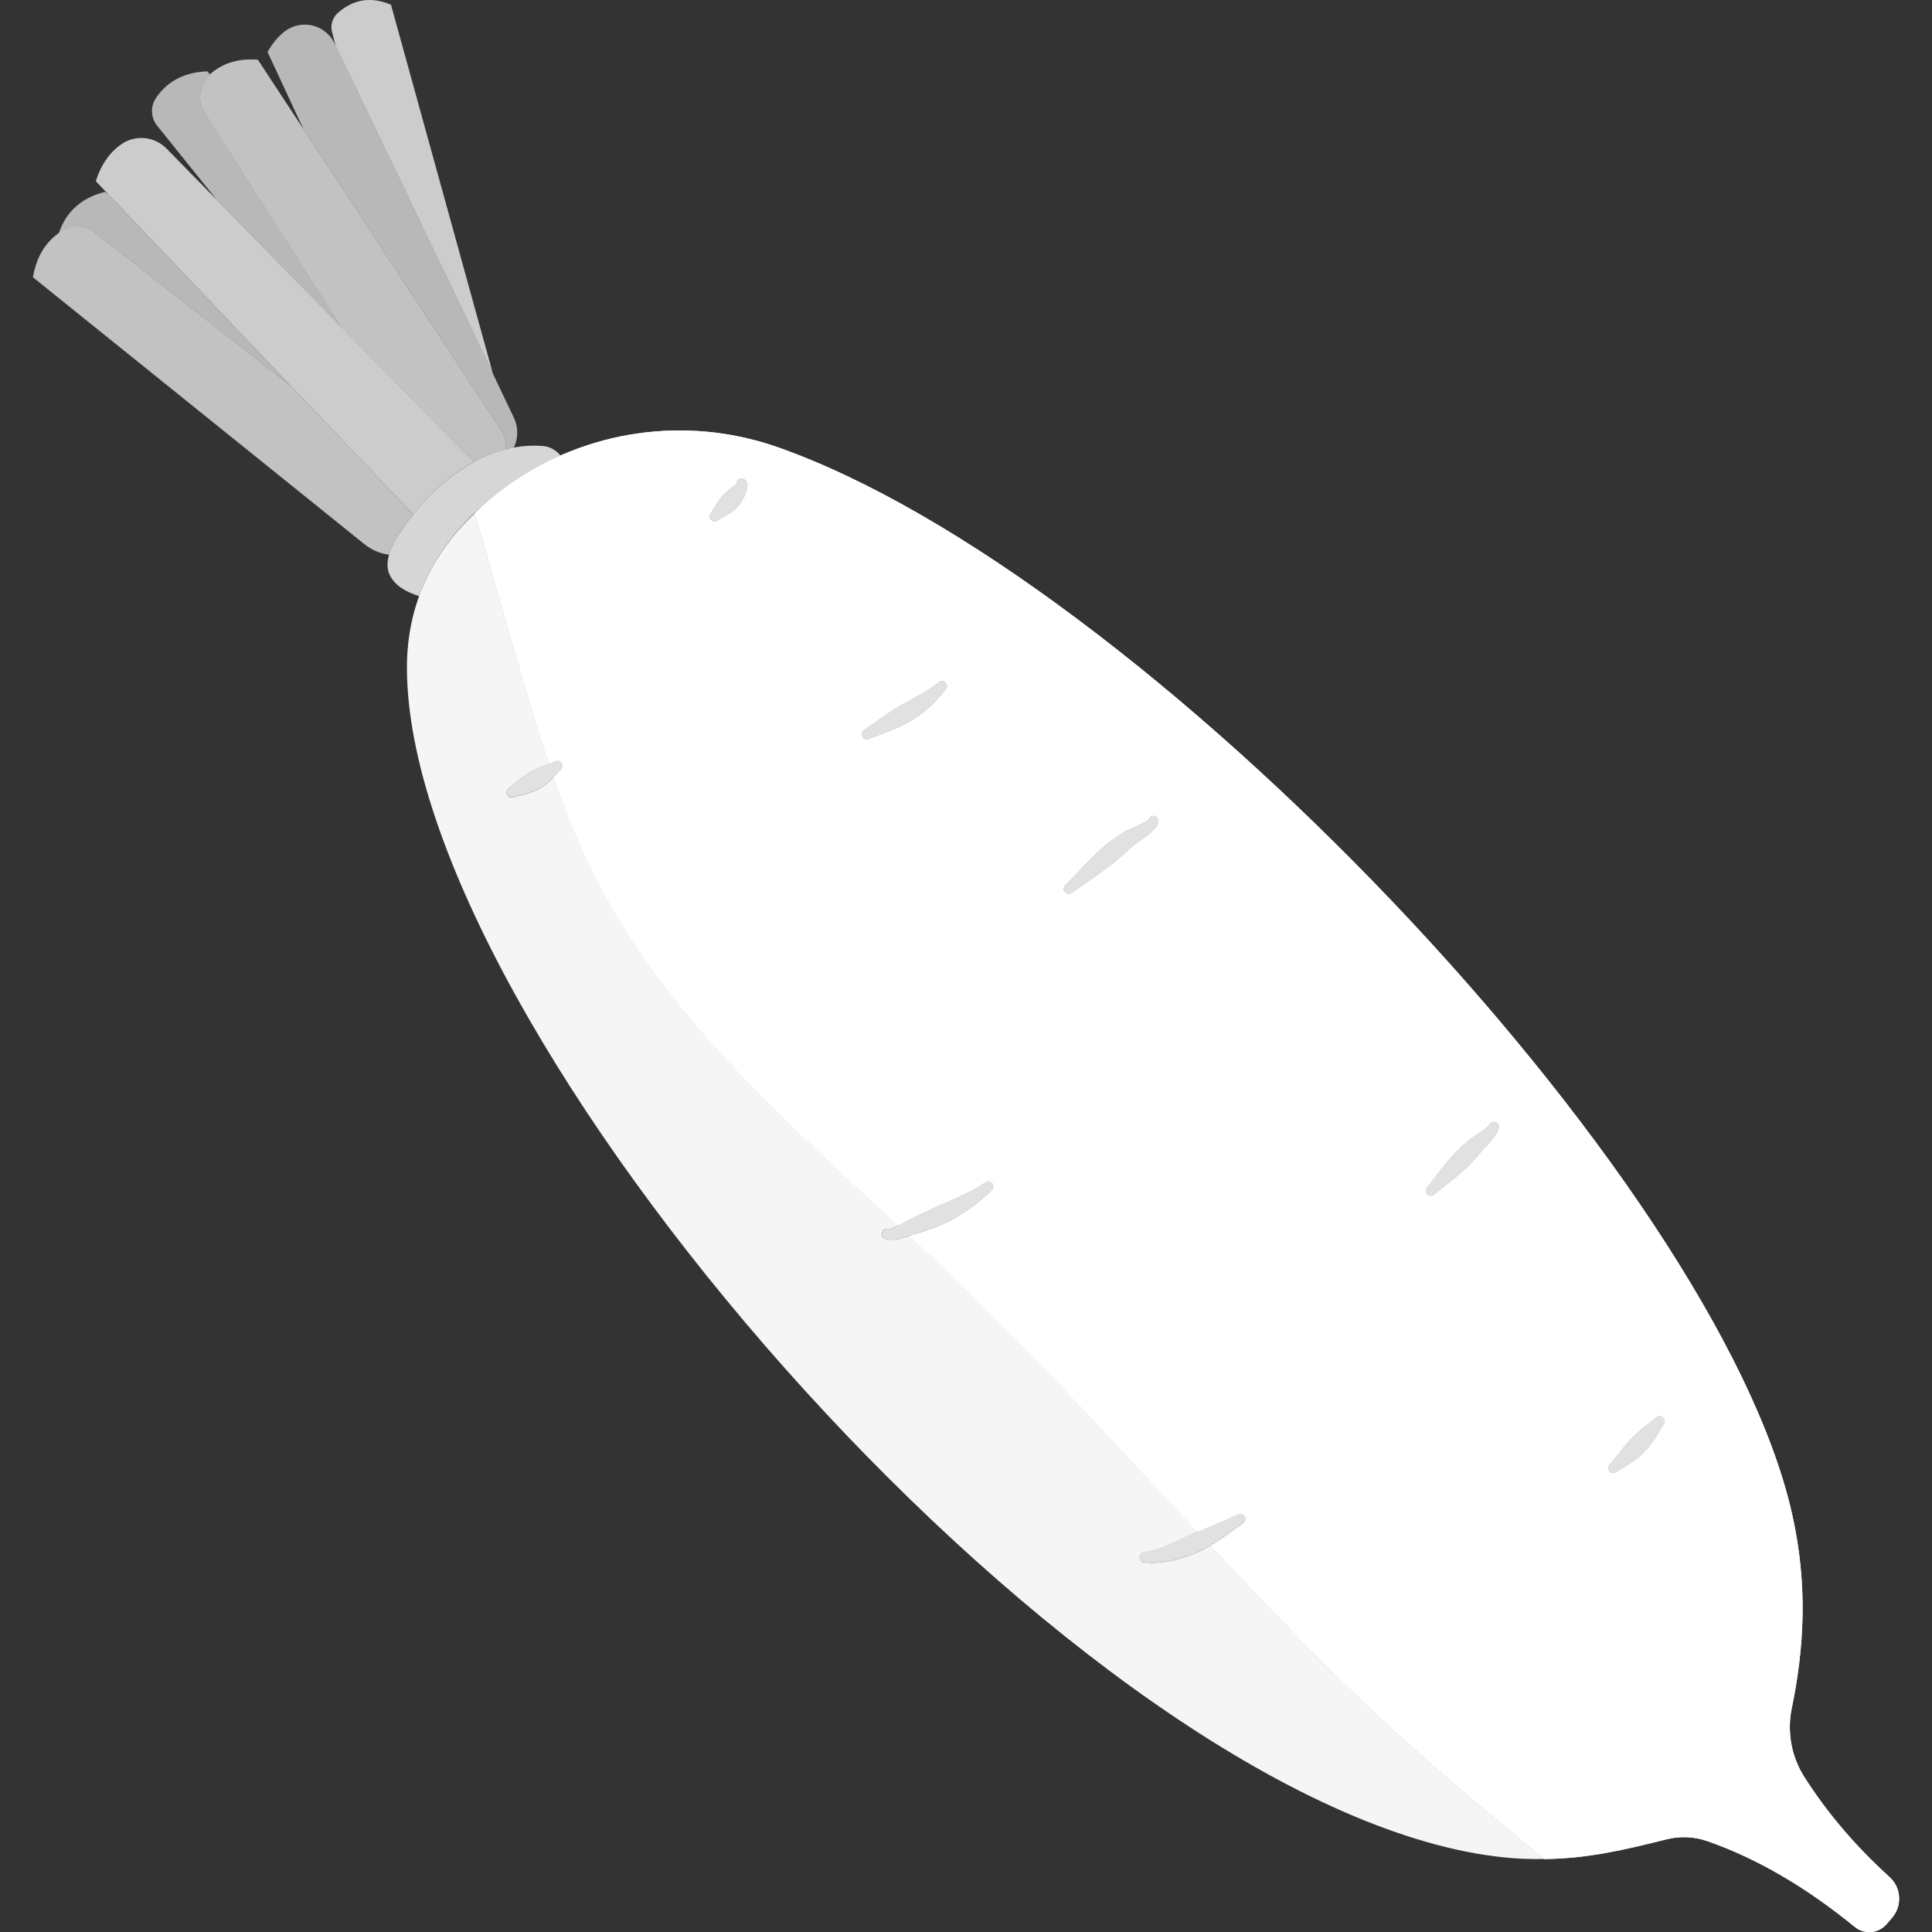<svg viewBox="0 0 300 300" xmlns="http://www.w3.org/2000/svg"><rect x="0" y="0" width="300" height="300" fill="#333333" stroke="none"/><g fill="#fff" fill-rule="evenodd"><path d="m 52.1 7.06 c 4.51 9.39 17.53 36.47 24.44 50.96 l -15.83 -57.29 c -2.93 -1.24 -5.68 -.96 -8.2 1.23 -.87 .74 -1.24 1.91 -.95 3.02 .15 .56 .33 1.26 .54 2.07 z" opacity=".75"/><path d="m 16.85 30.21 l -.54 -.42 c -3.52 .89 -6 2.93 -7.17 6.41 .2 -.14 .41 -.27 .62 -.4 1.56 -.94 3.53 -.81 4.96 .31 l 30.39 23.78 -28.26 -29.67 z" opacity=".65"/><path d="m 32.59 11.54 l -.38 -.46 c -3.34 .11 -6.02 1.35 -7.9 4 -.98 1.33 -.94 3.16 .1 4.45 1.82 2.27 5.18 6.45 9.25 11.5 l 19.26 19.66 c -8.21 -12.88 -17.33 -27.2 -21.09 -33.1 -1.24 -1.95 -.91 -4.49 .76 -6.05 z" opacity=".65"/><path d="m 65.07 92.56 c -1.94 -.61 -3.72 -1.58 -4.53 -3.23 -1.37 -2.82 1.43 -6.52 3 -8.64 4.69 -6.35 12.38 -12.12 20.79 -11.43 1.11 .09 2.01 .67 2.72 1.46 -2.81 1.24 -5.52 2.76 -8.07 4.57 -6.48 4.61 -11.39 10.31 -13.91 17.28 z" opacity=".8"/><path d="m 64.16 79.88 l -49.28 -51.74 c .87 -2.77 2.32 -4.7 4.25 -5.93 2.17 -1.31 4.95 -.95 6.72 .85 l 47.7 48.68 c -3.68 2 -6.9 4.96 -9.39 8.13 z" opacity=".75"/><path d="m 60.41 86.14 c -1.37 -.18 -2.69 -.73 -3.81 -1.63 -13.01 -10.48 -51.49 -41.46 -51.49 -41.46 .6 -3.46 2.21 -5.82 4.64 -7.26 1.56 -.94 3.53 -.81 4.96 .31 l 30.39 23.78 19.05 20 c -.21 .27 -.42 .54 -.62 .81 -1.02 1.38 -2.55 3.42 -3.13 5.45 z" opacity=".7"/><path d="m 73.55 71.75 l -20.64 -21.06 c -8.21 -12.88 -17.33 -27.2 -21.09 -33.1 -1.29 -2.02 -.88 -4.67 .95 -6.21 2 -1.68 4.45 -2.33 7.27 -2.11 0 0 30.74 46.77 37.78 57.53 .59 .9 .83 1.95 .73 2.97 -1.73 .44 -3.4 1.12 -4.99 1.99 z" opacity=".7"/><path d="m 78.55 69.77 c .1 -1.02 -.13 -2.07 -.73 -2.97 -4.89 -7.47 -21.21 -32.31 -30.72 -46.79 l -5.56 -11.94 c .81 -1.41 1.72 -2.48 2.72 -3.23 1.23 -.92 2.8 -1.23 4.29 -.87 1.49 .37 2.73 1.38 3.4 2.76 5.2 10.83 23.05 47.97 27.84 58.12 .66 1.38 .71 2.97 .12 4.38 -.04 .09 -.08 .18 -.12 .26 -.42 .08 -.83 .17 -1.25 .27 z" opacity=".65"/><path d="m 114.43 75.37 c -.03 -.04 -.07 -.1 -.11 -.14 .02 -.01 .02 -.03 -.01 -.04 -.04 -.02 -.03 0 .01 .04 -.05 .05 -.25 .11 -.35 .2 -.22 .21 -.52 .38 -.82 .64 -.27 .23 -.57 .46 -.83 .74 -.23 .24 -.42 .51 -.61 .77 -.67 .94 -1.15 1.76 -1.32 2.06 -.31 .32 -.29 .83 .03 1.13 .32 .31 .83 .29 1.13 -.03 .29 -.19 1.18 -.59 2.14 -1.27 .27 -.19 .54 -.41 .78 -.65 .16 -.17 .31 -.35 .44 -.53 .32 -.46 .58 -.9 .75 -1.32 .44 -1.07 .56 -1.87 .23 -2.25 -.19 -.4 -.67 -.57 -1.07 -.38 -.39 .18 -.56 .64 -.39 1.03 z m 20.57 39.36 c 1.28 -.52 2.6 -.95 3.91 -1.51 .87 -.37 1.73 -.77 2.55 -1.25 .63 -.37 1.22 -.79 1.78 -1.23 1.37 -1.08 2.57 -2.29 3.6 -3.67 .3 -.32 .29 -.83 -.03 -1.13 s -.83 -.29 -1.13 .03 c -1.22 1.03 -2.62 1.78 -4.05 2.56 -.57 .31 -1.14 .61 -1.7 .93 -.38 .22 -.75 .44 -1.11 .68 -1.6 1.04 -3.12 2.12 -4.61 3.2 -.39 .22 -.52 .7 -.31 1.09 .22 .39 .7 .52 1.09 .31 z m 43.36 12.47 c -.1 .22 -.46 .33 -.82 .53 -1.09 .61 -2.59 1.18 -3.19 1.55 -.68 .46 -1.36 .9 -2.01 1.4 -.64 .49 -1.26 1.01 -1.85 1.57 -1.76 1.65 -3.33 3.44 -5.05 5.13 -.34 .28 -.39 .78 -.11 1.13 .28 .34 .79 .39 1.13 .11 2 -1.36 3.98 -2.71 5.89 -4.18 .62 -.48 1.23 -.99 1.83 -1.5 s 1.16 -1.05 1.76 -1.56 c .5 -.46 1.83 -1.26 2.73 -2.06 .63 -.56 1.1 -1.12 1.2 -1.6 .14 -.42 -.09 -.87 -.5 -1.01 -.42 -.14 -.87 .09 -1.01 .5 z m 52.86 47.47 c -.14 .24 -.41 .41 -.67 .63 -.77 .62 -1.76 1.16 -2.36 1.64 -.5 .44 -1.02 .85 -1.5 1.31 s -.94 .93 -1.38 1.42 c -1.31 1.5 -2.45 3.1 -3.7 4.66 -.31 .31 -.31 .82 0 1.13 s .82 .31 1.13 0 c 1.56 -1.25 3.13 -2.43 4.62 -3.77 .49 -.44 .95 -.91 1.4 -1.39 s .86 -.99 1.29 -1.49 c .48 -.61 1.33 -1.36 1.92 -2.16 .34 -.47 .63 -.91 .74 -1.36 .17 -.41 -.02 -.88 -.43 -1.05 s -.88 .02 -1.05 .43 z m 25.88 45.48 c -.81 .67 -1.62 1.26 -2.4 1.93 -.51 .44 -1.01 .88 -1.48 1.36 -.35 .36 -.66 .75 -.98 1.13 -.75 .91 -1.42 1.84 -2.24 2.74 -.34 .28 -.39 .78 -.12 1.13 .28 .34 .78 .39 1.13 .12 1.1 -.64 2.13 -1.27 3.12 -2.02 .42 -.32 .83 -.66 1.2 -1.04 .49 -.5 .92 -1.05 1.33 -1.62 .61 -.86 1.11 -1.75 1.66 -2.68 .29 -.34 .25 -.84 -.09 -1.13 s -.84 -.25 -1.13 .09 z m -171.86 -101.53 c -2.85 -8.4 -5.15 -17.01 -7.69 -25.6 -1.26 -4.26 -2.41 -8.85 -3.88 -13.29 1.59 -1.6 3.38 -3.07 5.31 -4.44 12.04 -8.53 27.44 -10.75 41.4 -5.98 56.79 19.69 146.18 113.6 157.9 165.81 2.48 11.05 1.86 20.87 -.06 30.15 -.76 3.7 -.05 7.54 1.99 10.72 3.71 5.81 8.16 10.9 13.18 15.46 1.85 1.66 2.02 4.49 .39 6.36 -.28 .34 -.57 .67 -.85 .99 -1.26 1.44 -3.44 1.63 -4.92 .41 -7.31 -5.97 -14.92 -10.54 -22.91 -13.33 -2.04 -.7 -4.24 -.8 -6.33 -.27 -6.34 1.59 -12.18 2.99 -18.96 3.06 -10.45 -8.57 -20.81 -17.2 -30.39 -26.54 -7.36 -7.18 -14.46 -14.61 -21.49 -22.11 l .2 -.12 c 1.89 -1.14 3.54 -2.4 4.86 -3.35 .38 -.22 .51 -.71 .29 -1.1 -.22 -.38 -.71 -.51 -1.1 -.29 -1.36 .63 -3.09 1.35 -4.95 2.14 -.44 .18 -.88 .37 -1.32 .56 -11.91 -12.76 -23.66 -25.67 -36.17 -37.84 -2.79 -2.71 -5.65 -5.4 -8.55 -8.09 .5 -.17 .95 -.33 1.25 -.41 1.07 -.34 2.13 -.64 3.16 -1.06 1.04 -.42 2.05 -.92 3.02 -1.49 1.96 -1.14 3.73 -2.53 5.38 -4.12 .34 -.28 .4 -.78 .12 -1.13 -.28 -.34 -.78 -.4 -1.13 -.12 -1.08 .71 -2.19 1.29 -3.33 1.86 -1.32 .66 -2.7 1.2 -4.05 1.8 -1.37 .61 -2.69 1.3 -4.07 1.9 -.47 .23 -1.28 .74 -2.11 1.15 -15.76 -14.58 -32.3 -29.27 -43.34 -47.48 -4.29 -7.07 -7.47 -14.5 -10.15 -22.12 .38 -.37 .74 -.76 1.11 -1.17 .36 -.26 .43 -.77 .17 -1.12 s -.77 -.43 -1.12 -.17 c -.29 .14 -.58 .26 -.87 .38 z"/><path d="m 114.43 75.37 c -.03 -.04 -.07 -.1 -.11 -.14 .02 -.01 .02 -.03 -.01 -.04 -.04 -.02 -.03 0 .01 .04 -.05 .05 -.25 .11 -.35 .2 -.22 .21 -.52 .38 -.82 .64 -.27 .23 -.57 .46 -.83 .74 -.23 .24 -.42 .51 -.61 .77 -.67 .94 -1.15 1.76 -1.32 2.06 -.31 .32 -.29 .83 .03 1.13 .32 .31 .83 .29 1.13 -.03 .29 -.19 1.18 -.59 2.14 -1.27 .27 -.19 .54 -.41 .78 -.65 .16 -.17 .31 -.35 .44 -.53 .32 -.46 .58 -.9 .75 -1.32 .44 -1.07 .56 -1.87 .23 -2.25 -.19 -.4 -.67 -.57 -1.07 -.38 -.39 .18 -.56 .64 -.39 1.03 z m 20.57 39.36 c 1.28 -.52 2.6 -.95 3.91 -1.51 .87 -.37 1.73 -.77 2.55 -1.25 .63 -.37 1.22 -.79 1.78 -1.23 1.37 -1.08 2.57 -2.29 3.6 -3.67 .3 -.32 .29 -.83 -.03 -1.13 s -.83 -.29 -1.13 .03 c -1.22 1.03 -2.62 1.78 -4.05 2.56 -.57 .31 -1.14 .61 -1.7 .93 -.38 .22 -.75 .44 -1.11 .68 -1.6 1.04 -3.12 2.12 -4.61 3.2 -.39 .22 -.52 .7 -.31 1.09 .22 .39 .7 .52 1.09 .31 z m 43.36 12.47 c -.1 .22 -.46 .33 -.82 .53 -1.09 .61 -2.59 1.18 -3.19 1.55 -.68 .46 -1.36 .9 -2.01 1.4 -.64 .49 -1.26 1.01 -1.85 1.57 -1.76 1.65 -3.33 3.44 -5.05 5.13 -.34 .28 -.39 .78 -.11 1.13 .28 .34 .79 .39 1.13 .11 2 -1.36 3.98 -2.71 5.89 -4.18 .62 -.48 1.23 -.99 1.83 -1.5 s 1.16 -1.05 1.76 -1.56 c .5 -.46 1.83 -1.26 2.73 -2.06 .63 -.56 1.1 -1.12 1.2 -1.6 .14 -.42 -.09 -.87 -.5 -1.01 -.42 -.14 -.87 .09 -1.01 .5 z m 52.86 47.47 c -.14 .24 -.41 .41 -.67 .63 -.77 .62 -1.76 1.16 -2.36 1.64 -.5 .44 -1.02 .85 -1.5 1.31 s -.94 .93 -1.38 1.42 c -1.31 1.5 -2.45 3.1 -3.7 4.66 -.31 .31 -.31 .82 0 1.13 s .82 .31 1.13 0 c 1.56 -1.25 3.13 -2.43 4.62 -3.77 .49 -.44 .95 -.91 1.4 -1.39 s .86 -.99 1.29 -1.49 c .48 -.61 1.33 -1.36 1.92 -2.16 .34 -.47 .63 -.91 .74 -1.36 .17 -.41 -.02 -.88 -.43 -1.05 s -.88 .02 -1.05 .43 z m 25.88 45.48 c -.81 .67 -1.62 1.26 -2.4 1.93 -.51 .44 -1.01 .88 -1.48 1.36 -.35 .36 -.66 .75 -.98 1.13 -.75 .91 -1.42 1.84 -2.24 2.74 -.34 .28 -.39 .78 -.12 1.13 .28 .34 .78 .39 1.13 .12 1.1 -.64 2.13 -1.27 3.12 -2.02 .42 -.32 .83 -.66 1.2 -1.04 .49 -.5 .92 -1.05 1.33 -1.62 .61 -.86 1.11 -1.75 1.66 -2.68 .29 -.34 .25 -.84 -.09 -1.13 s -.84 -.25 -1.13 .09 z m -171.86 -101.53 c -2.85 -8.4 -5.15 -17.01 -7.69 -25.6 -1.26 -4.26 -2.41 -8.85 -3.88 -13.29 1.59 -1.6 3.38 -3.07 5.31 -4.44 12.04 -8.53 27.44 -10.75 41.4 -5.98 56.79 19.69 146.18 113.6 157.9 165.81 2.48 11.05 1.86 20.87 -.06 30.15 -.76 3.7 -.05 7.54 1.99 10.72 3.71 5.81 8.16 10.9 13.18 15.46 1.85 1.66 2.02 4.49 .39 6.36 -.28 .34 -.57 .67 -.85 .99 -1.26 1.44 -3.44 1.63 -4.92 .41 -7.31 -5.97 -14.92 -10.54 -22.91 -13.33 -2.04 -.7 -4.24 -.8 -6.33 -.27 -6.34 1.59 -12.18 2.99 -18.96 3.06 -10.45 -8.57 -20.81 -17.2 -30.39 -26.54 -7.36 -7.18 -14.46 -14.61 -21.49 -22.11 l .2 -.12 c 1.89 -1.14 3.54 -2.4 4.86 -3.35 .38 -.22 .51 -.71 .29 -1.1 -.22 -.38 -.71 -.51 -1.1 -.29 -1.36 .63 -3.09 1.35 -4.95 2.14 -.44 .18 -.88 .37 -1.32 .56 -11.91 -12.76 -23.66 -25.67 -36.17 -37.84 -2.79 -2.71 -5.65 -5.4 -8.55 -8.09 .5 -.17 .95 -.33 1.25 -.41 1.07 -.34 2.13 -.64 3.16 -1.06 1.04 -.42 2.05 -.92 3.02 -1.49 1.96 -1.14 3.73 -2.53 5.38 -4.12 .34 -.28 .4 -.78 .12 -1.13 -.28 -.34 -.78 -.4 -1.13 -.12 -1.08 .71 -2.19 1.29 -3.33 1.86 -1.32 .66 -2.7 1.2 -4.05 1.8 -1.37 .61 -2.69 1.3 -4.07 1.9 -.47 .23 -1.28 .74 -2.11 1.15 -15.76 -14.58 -32.3 -29.27 -43.34 -47.48 -4.29 -7.07 -7.47 -14.5 -10.15 -22.12 .38 -.37 .74 -.76 1.11 -1.17 .36 -.26 .43 -.77 .17 -1.12 s -.77 -.43 -1.12 -.17 c -.29 .14 -.58 .26 -.87 .38 z"/><path d="m 114.43 75.37 c -.03 -.04 -.07 -.1 -.11 -.14 .02 -.01 .02 -.03 -.01 -.04 -.04 -.02 -.03 0 .01 .04 -.05 .05 -.25 .11 -.35 .2 -.22 .21 -.52 .38 -.82 .64 -.27 .23 -.57 .46 -.83 .74 -.23 .24 -.42 .51 -.61 .77 -.67 .94 -1.15 1.76 -1.32 2.06 -.31 .32 -.29 .83 .03 1.13 .32 .31 .83 .29 1.13 -.03 .29 -.19 1.18 -.59 2.14 -1.27 .27 -.19 .54 -.41 .78 -.65 .16 -.17 .31 -.35 .44 -.53 .32 -.46 .58 -.9 .75 -1.32 .44 -1.07 .56 -1.87 .23 -2.25 -.19 -.4 -.67 -.57 -1.07 -.38 -.39 .18 -.56 .64 -.39 1.03 z m 20.57 39.36 c 1.28 -.52 2.6 -.95 3.91 -1.51 .87 -.37 1.73 -.77 2.55 -1.25 .63 -.37 1.22 -.79 1.78 -1.23 1.37 -1.08 2.57 -2.29 3.6 -3.67 .3 -.32 .29 -.83 -.03 -1.13 s -.83 -.29 -1.13 .03 c -1.22 1.03 -2.62 1.78 -4.05 2.56 -.57 .31 -1.14 .61 -1.7 .93 -.38 .22 -.75 .44 -1.11 .68 -1.6 1.04 -3.12 2.12 -4.61 3.2 -.39 .22 -.52 .7 -.31 1.09 .22 .39 .7 .52 1.09 .31 z m -55.19 9.01 c .85 -.21 1.65 -.37 2.48 -.66 .54 -.19 1.06 -.4 1.56 -.69 .37 -.21 .72 -.47 1.05 -.75 .79 -.65 1.47 -1.36 2.17 -2.13 .36 -.26 .43 -.77 .17 -1.12 s -.77 -.43 -1.12 -.17 c -.88 .42 -1.75 .71 -2.63 1.09 -.37 .16 -.74 .31 -1.09 .51 -.47 .27 -.9 .58 -1.34 .9 -.69 .5 -1.27 1.04 -1.95 1.57 -.4 .19 -.56 .67 -.37 1.07 s .67 .56 1.07 .37 z m 98.55 3.46 c -.1 .22 -.46 .33 -.82 .53 -1.09 .61 -2.59 1.18 -3.19 1.55 -.68 .46 -1.36 .9 -2.01 1.4 -.64 .49 -1.26 1.01 -1.85 1.57 -1.76 1.65 -3.33 3.44 -5.05 5.13 -.34 .28 -.39 .78 -.11 1.13 .28 .34 .79 .39 1.13 .11 2 -1.36 3.98 -2.71 5.89 -4.18 .62 -.48 1.23 -.99 1.83 -1.5 s 1.16 -1.05 1.76 -1.56 c .5 -.46 1.83 -1.26 2.73 -2.06 .63 -.56 1.1 -1.12 1.2 -1.6 .14 -.42 -.09 -.87 -.5 -1.01 -.42 -.14 -.87 .09 -1.01 .5 z m 52.86 47.47 c -.14 .24 -.41 .41 -.67 .63 -.77 .62 -1.76 1.16 -2.36 1.64 -.5 .44 -1.02 .85 -1.5 1.31 s -.94 .93 -1.38 1.42 c -1.31 1.5 -2.45 3.1 -3.7 4.66 -.31 .31 -.31 .82 0 1.13 s .82 .31 1.13 0 c 1.56 -1.25 3.13 -2.43 4.62 -3.77 .49 -.44 .95 -.91 1.4 -1.39 s .86 -.99 1.29 -1.49 c .48 -.61 1.33 -1.36 1.92 -2.16 .34 -.47 .63 -.91 .74 -1.36 .17 -.41 -.02 -.88 -.43 -1.05 s -.88 .02 -1.05 .43 z m -93.75 17.68 c .46 .21 1.11 .2 1.85 .07 1.14 -.19 2.47 -.74 3.14 -.92 1.07 -.34 2.13 -.64 3.16 -1.06 1.04 -.42 2.05 -.92 3.02 -1.49 1.96 -1.14 3.73 -2.53 5.38 -4.12 .34 -.28 .4 -.78 .12 -1.13 -.28 -.34 -.78 -.4 -1.13 -.12 -1.08 .71 -2.19 1.29 -3.33 1.86 -1.32 .66 -2.7 1.2 -4.05 1.8 -1.37 .61 -2.69 1.3 -4.07 1.9 -.52 .26 -1.47 .86 -2.38 1.28 -.47 .22 -.88 .48 -1.2 .41 -.42 -.14 -.87 .09 -1.01 .51 s .09 .87 .51 1.01 z m 119.63 27.8 c -.81 .67 -1.62 1.26 -2.4 1.93 -.51 .44 -1.01 .88 -1.48 1.36 -.35 .36 -.66 .75 -.98 1.13 -.75 .91 -1.42 1.84 -2.24 2.74 -.34 .28 -.39 .78 -.12 1.13 .28 .34 .78 .39 1.13 .12 1.1 -.64 2.13 -1.27 3.12 -2.02 .42 -.32 .83 -.66 1.2 -1.04 .49 -.5 .92 -1.05 1.33 -1.62 .61 -.86 1.11 -1.75 1.66 -2.68 .29 -.34 .25 -.84 -.09 -1.13 s -.84 -.25 -1.13 .09 z m -79.34 22.47 c 1.25 .14 2.66 .03 4.16 -.28 .86 -.18 1.73 -.43 2.61 -.74 .5 -.18 1 -.37 1.49 -.6 .73 -.34 1.43 -.72 2.11 -1.13 1.89 -1.14 3.54 -2.4 4.86 -3.35 .38 -.22 .51 -.71 .29 -1.1 -.22 -.38 -.71 -.51 -1.1 -.29 -1.36 .63 -3.09 1.35 -4.95 2.14 -.69 .29 -1.39 .58 -2.09 .89 -.76 .34 -1.52 .7 -2.26 1.04 -.77 .35 -1.51 .7 -2.25 .98 -1.02 .39 -1.97 .71 -2.88 .82 -.44 0 -.8 .36 -.8 .8 s .36 .8 .8 .8 z" opacity=".85"/><path d="m 187.93 240.01 c 7.03 7.5 14.13 14.93 21.49 22.11 9.58 9.34 19.94 17.97 30.39 26.54 -3.27 .08 -6.75 -.17 -10.61 -.85 -64.87 -11.43 -166.01 -128.14 -166.01 -184.14 0 -9.82 3.94 -17.7 10.49 -23.94 1.47 4.45 2.62 9.04 3.88 13.29 2.54 8.6 4.85 17.2 7.69 25.6 -.59 .24 -1.17 .45 -1.76 .71 -.37 .16 -.74 .31 -1.09 .51 -.47 .27 -.9 .58 -1.34 .9 -.69 .5 -1.27 1.04 -1.95 1.57 -.4 .19 -.56 .67 -.37 1.07 s .67 .56 1.07 .37 c .85 -.21 1.65 -.37 2.48 -.66 .54 -.19 1.06 -.4 1.56 -.69 .37 -.21 .72 -.47 1.05 -.75 .37 -.31 .72 -.63 1.06 -.96 2.68 7.62 5.87 15.05 10.15 22.12 11.04 18.21 27.58 32.91 43.34 47.48 -.09 .05 -.18 .09 -.28 .13 -.47 .22 -.88 .48 -1.2 .41 -.42 -.14 -.87 .09 -1.01 .51 s .09 .87 .51 1.01 c .46 .21 1.11 .2 1.85 .07 .62 -.1 1.29 -.31 1.89 -.51 2.9 2.69 5.76 5.38 8.55 8.09 12.51 12.17 24.26 25.08 36.17 37.84 -.26 .11 -.51 .22 -.77 .34 -.76 .34 -1.52 .7 -2.26 1.04 -.77 .35 -1.51 .7 -2.25 .98 -1.02 .39 -1.97 .71 -2.88 .82 -.44 0 -.8 .36 -.8 .8 s .36 .8 .8 .8 c 1.25 .14 2.66 .03 4.16 -.28 .86 -.18 1.73 -.43 2.61 -.74 .5 -.18 1 -.37 1.49 -.6 .66 -.3 1.29 -.65 1.91 -1.01 z" opacity=".95"/></g></svg>
